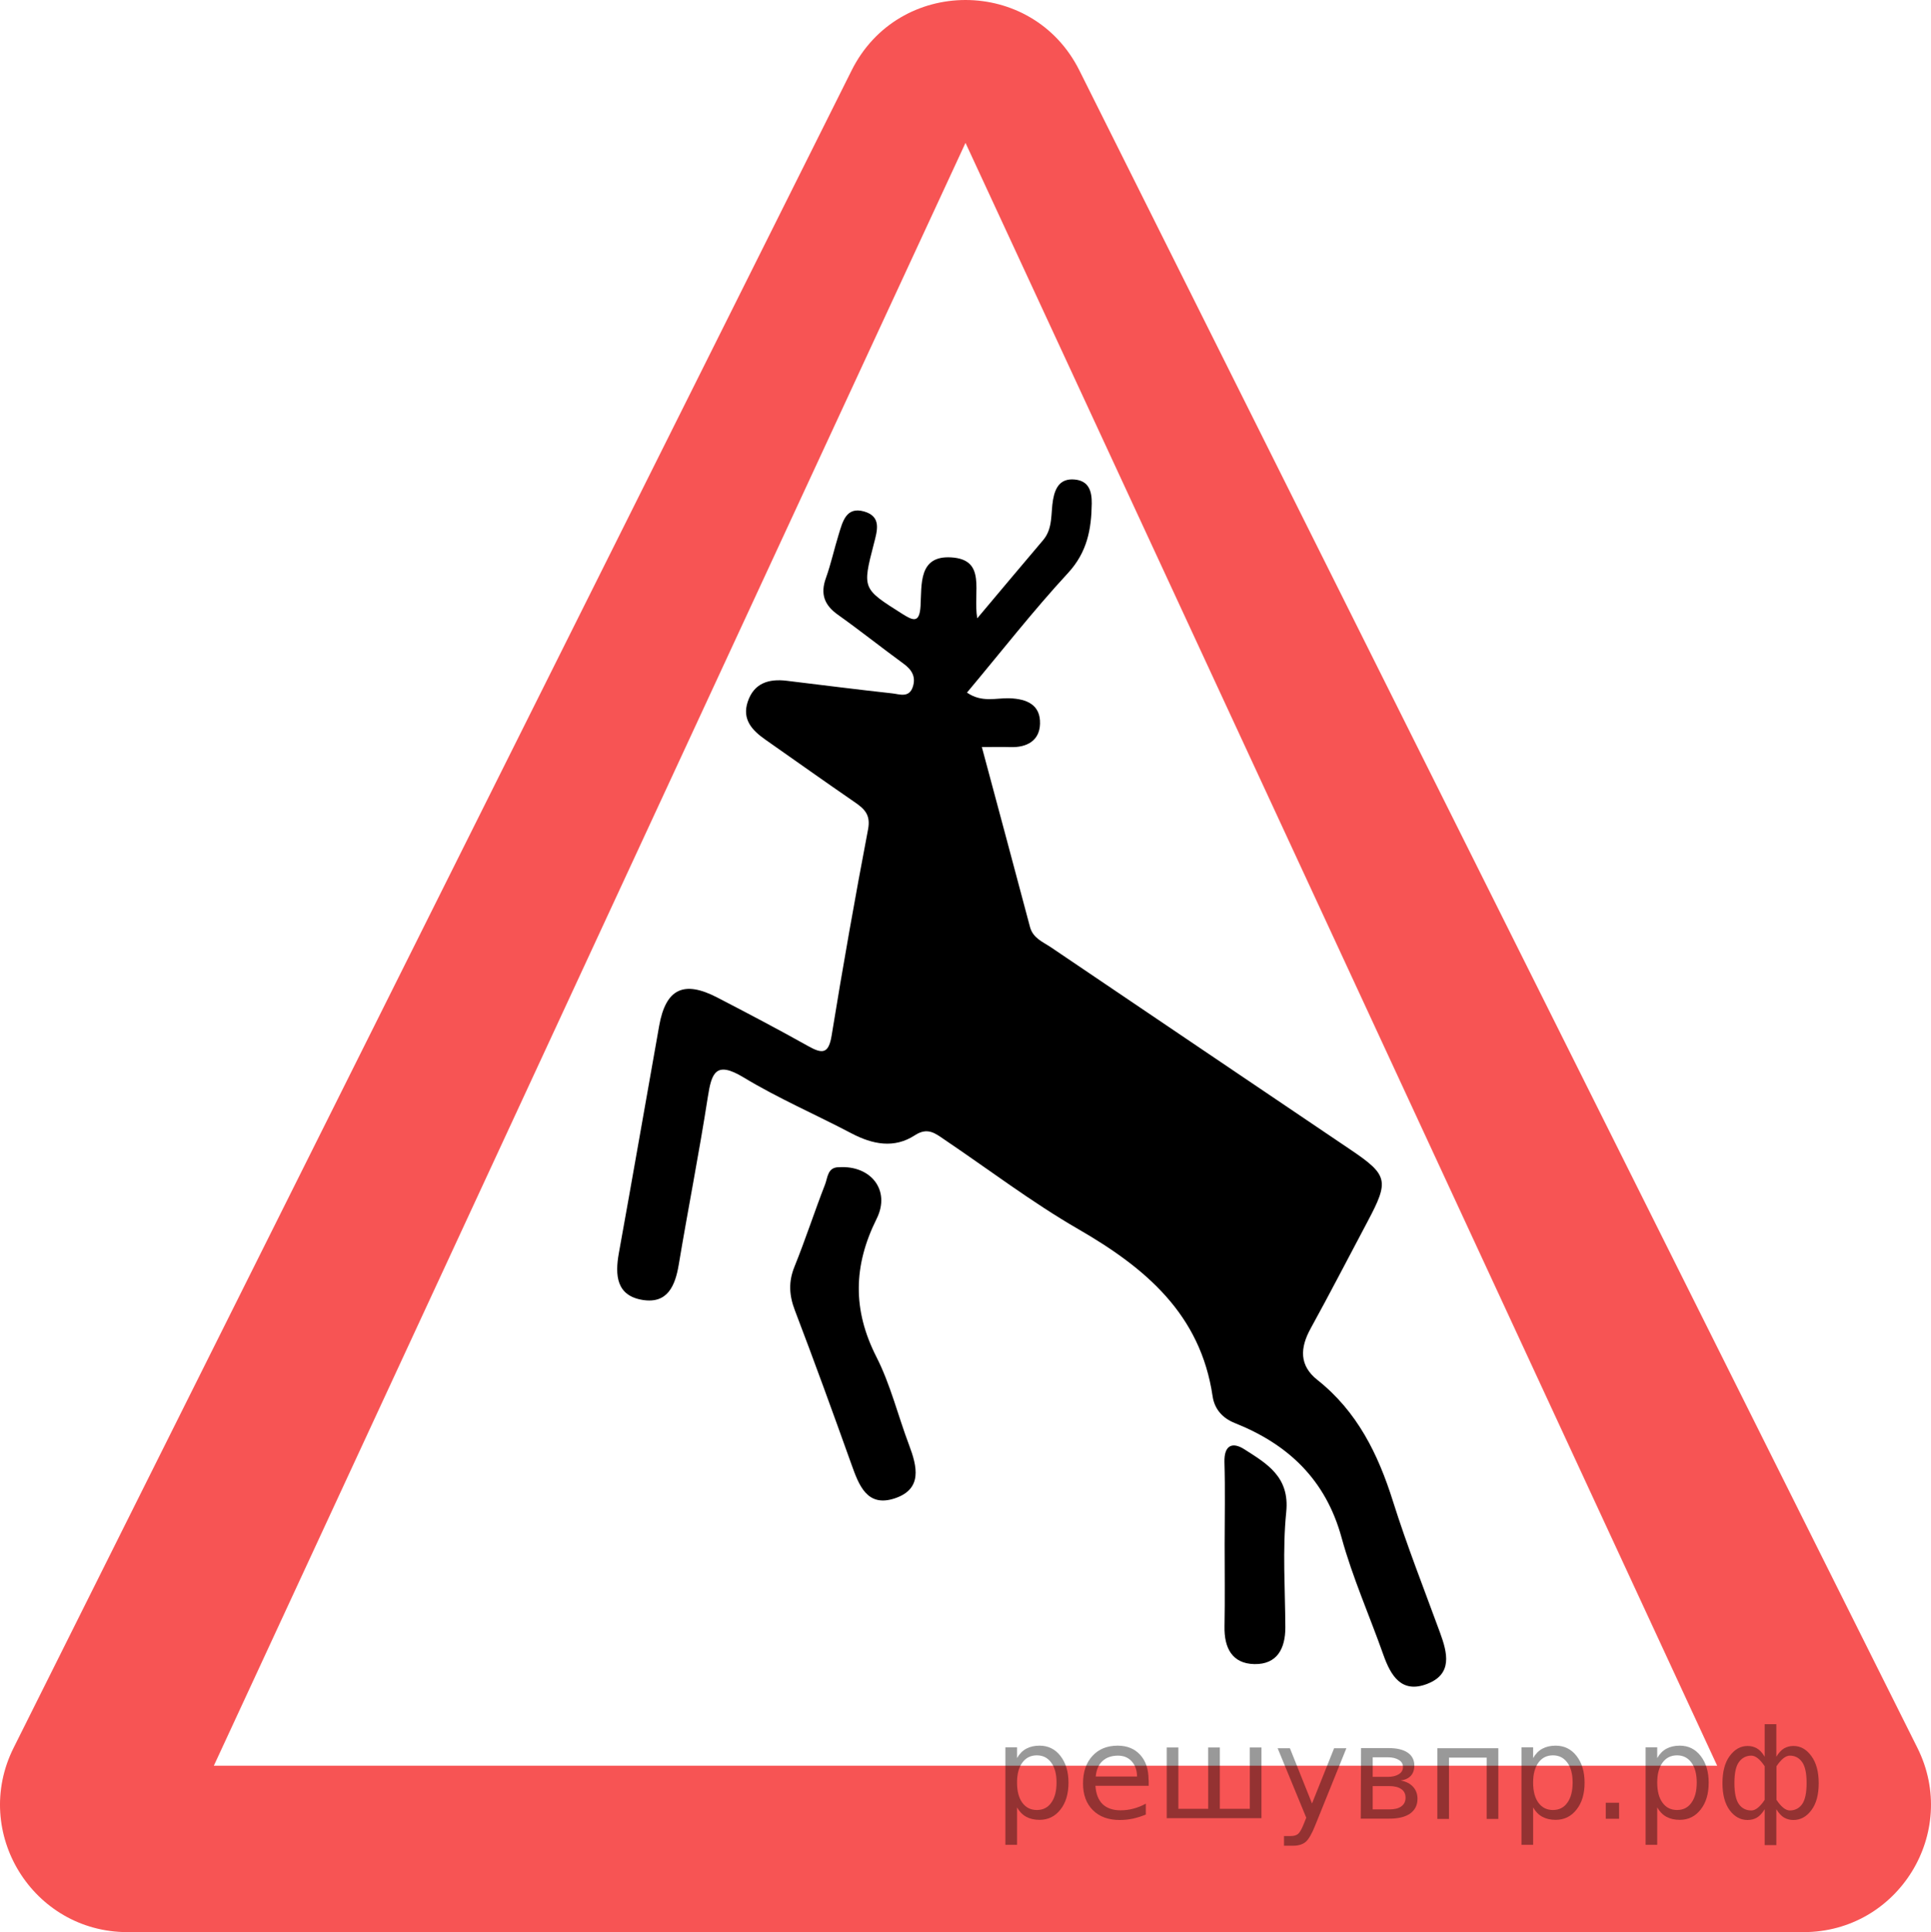 <?xml version="1.0" encoding="utf-8"?>
<!-- Generator: Adobe Illustrator 27.0.1, SVG Export Plug-In . SVG Version: 6.00 Build 0)  -->
<svg version="1.1" id="Слой_1" xmlns="http://www.w3.org/2000/svg" xmlns:xlink="http://www.w3.org/1999/xlink" x="0px" y="0px"
	 width="127.589px" height="127.647px" viewBox="0 0 127.589 127.647" enable-background="new 0 0 127.589 127.647"
	 xml:space="preserve">
<path fill="#F75454" d="M126.691,115.475L71.32,4.653c-3.099-6.204-11.952-6.204-15.051,0L0.898,115.475
	c-2.795,5.594,1.273,12.173,7.526,12.173h110.742C125.418,127.647,129.486,121.068,126.691,115.475z M14.13,116.653
	L63.795,9.439l49.665,107.214H14.13z"/>
<g>
	<g>
		<path d="M64.571,40.85c1.607-1.909,2.971-3.541,4.35-5.162c0.67-0.788,0.498-1.775,0.659-2.678
			c0.15-0.842,0.509-1.412,1.424-1.33c0.939,0.084,1.144,0.77,1.133,1.589c-0.023,1.701-0.302,3.216-1.569,4.588
			c-2.306,2.497-4.404,5.187-6.676,7.9c0.985,0.683,1.936,0.345,2.805,0.375c1.169,0.041,2.057,0.44,2.023,1.684
			c-0.03,1.112-0.861,1.577-1.956,1.543c-0.529-0.017-1.058-0.003-1.888-0.003
			c1.097,4.091,2.147,7.985,3.18,11.883c0.199,0.75,0.859,0.991,1.397,1.355c6.593,4.463,13.196,8.912,19.793,13.369
			c2.467,1.667,2.549,2.043,1.122,4.726c-1.256,2.361-2.48,4.739-3.77,7.081
			c-0.706,1.282-0.759,2.443,0.449,3.399c2.629,2.082,4.007,4.889,4.991,8.013
			c0.923,2.93,2.054,5.796,3.111,8.683c0.492,1.344,0.844,2.736-0.857,3.387c-1.685,0.646-2.397-0.538-2.889-1.93
			c-0.913-2.583-2.038-5.105-2.76-7.739c-1.048-3.822-3.518-6.158-7.054-7.567
			c-0.836-0.333-1.345-0.945-1.466-1.767c-0.801-5.432-4.439-8.482-8.878-11.046c-3.063-1.769-5.9-3.93-8.84-5.913
			c-0.602-0.406-1.105-0.844-1.959-0.286c-1.363,0.89-2.792,0.605-4.188-0.129
			c-2.368-1.245-4.84-2.31-7.123-3.692c-1.833-1.109-2.115-0.326-2.367,1.297
			c-0.575,3.7-1.303,7.376-1.92,11.07c-0.235,1.406-0.746,2.593-2.376,2.334
			c-1.742-0.277-1.848-1.624-1.581-3.101c0.906-5,1.772-10.007,2.663-15.01
			c0.434-2.439,1.614-3.022,3.83-1.875c2.019,1.046,4.033,2.103,6.017,3.215c0.92,0.515,1.348,0.535,1.548-0.695
			c0.74-4.553,1.543-9.098,2.408-13.629c0.179-0.94-0.22-1.336-0.865-1.78c-1.985-1.365-3.948-2.761-5.921-4.144
			c-0.872-0.611-1.556-1.334-1.165-2.503c0.412-1.234,1.387-1.529,2.568-1.387
			c2.325,0.28,4.648,0.579,6.976,0.833c0.481,0.052,1.114,0.319,1.361-0.422c0.222-0.665-0.056-1.135-0.606-1.536
			c-1.459-1.065-2.874-2.192-4.346-3.24c-0.895-0.637-1.164-1.37-0.789-2.417
			c0.338-0.941,0.549-1.927,0.846-2.884c0.258-0.832,0.486-1.859,1.679-1.518c1.167,0.334,0.87,1.266,0.64,2.154
			c-0.768,2.961-0.74,2.948,1.861,4.597c0.732,0.464,1.159,0.657,1.228-0.499
			c0.086-1.427-0.148-3.346,2.017-3.219C65.221,36.964,64.27,39.083,64.571,40.85z"/>
		<path d="M55.442,77.114c2.096-0.131,3.421,1.52,2.482,3.404c-1.543,3.098-1.599,6.017-0.017,9.126
			c0.933,1.833,1.427,3.885,2.159,5.824c0.537,1.423,0.895,2.902-0.93,3.518c-1.842,0.622-2.382-0.855-2.88-2.249
			c-1.216-3.399-2.447-6.793-3.735-10.166c-0.379-0.994-0.433-1.88-0.029-2.881
			c0.727-1.796,1.324-3.645,2.028-5.451C54.692,77.797,54.676,77.105,55.442,77.114z"/>
		<path d="M80.917,102.032c0.001-1.808,0.041-3.617-0.013-5.423c-0.033-1.122,0.513-1.373,1.32-0.857
			c1.49,0.953,2.999,1.817,2.763,4.138c-0.256,2.518-0.069,5.083-0.06,7.627
			c0.005,1.402-0.55,2.452-2.042,2.424c-1.48-0.027-2.005-1.078-1.977-2.486
			C80.942,105.648,80.916,103.84,80.917,102.032z"/>
	</g>
</g>
<g style="stroke:none;fill:#000;fill-opacity:0.40"><path d="m 67.2,119.4 v 2.48 h -0.77 v -6.44 h 0.77 v 0.71 q 0.24,-0.42 0.61,-0.62 0.37,-0.20 0.88,-0.20 0.85,0 1.38,0.68 0.53,0.68 0.53,1.77 0,1.10 -0.53,1.77 -0.53,0.68 -1.38,0.68 -0.51,0 -0.88,-0.20 -0.37,-0.20 -0.61,-0.62 z m 2.61,-1.63 q 0,-0.85 -0.35,-1.32 -0.35,-0.48 -0.95,-0.48 -0.61,0 -0.96,0.48 -0.35,0.48 -0.35,1.32 0,0.85 0.35,1.33 0.35,0.48 0.96,0.48 0.61,0 0.95,-0.48 0.35,-0.48 0.35,-1.33 z"/><path d="m 75.9,117.6 v 0.38 h -3.52 q 0.05,0.79 0.47,1.21 0.43,0.41 1.19,0.41 0.44,0 0.85,-0.11 0.42,-0.11 0.82,-0.33 v 0.72 q -0.41,0.17 -0.85,0.27 -0.43,0.09 -0.88,0.09 -1.12,0 -1.77,-0.65 -0.65,-0.65 -0.65,-1.76 0,-1.15 0.62,-1.82 0.62,-0.68 1.67,-0.68 0.94,0 1.49,0.61 0.55,0.60 0.55,1.65 z m -0.77,-0.23 q -0.01,-0.63 -0.35,-1.00 -0.34,-0.38 -0.91,-0.38 -0.64,0 -1.03,0.36 -0.38,0.36 -0.44,1.02 z"/><path d="m 80.6,119.5 h 1.98 v -4.05 h 0.77 v 4.67 h -6.26 v -4.67 h 0.77 v 4.05 h 1.97 v -4.05 h 0.77 z"/><path d="m 86.9,120.6 q -0.33,0.83 -0.63,1.09 -0.31,0.25 -0.82,0.25 h -0.61 v -0.64 h 0.45 q 0.32,0 0.49,-0.15 0.17,-0.15 0.39,-0.71 l 0.14,-0.35 -1.89,-4.59 h 0.81 l 1.46,3.65 1.46,-3.65 h 0.81 z"/><path d="m 90.7,118.0 v 1.54 h 1.09 q 0.53,0 0.80,-0.20 0.28,-0.20 0.28,-0.57 0,-0.38 -0.28,-0.57 -0.28,-0.20 -0.80,-0.20 z m 0,-1.90 v 1.29 h 1.01 q 0.43,0 0.71,-0.17 0.28,-0.17 0.28,-0.48 0,-0.31 -0.28,-0.47 -0.28,-0.17 -0.71,-0.17 z m -0.77,-0.61 h 1.82 q 0.82,0 1.26,0.30 0.44,0.30 0.44,0.85 0,0.43 -0.23,0.68 -0.23,0.25 -0.67,0.31 0.53,0.10 0.82,0.42 0.29,0.32 0.29,0.79 0,0.62 -0.48,0.97 -0.48,0.34 -1.37,0.34 h -1.90 z"/><path d="m 99.0,115.5 v 4.67 h -0.77 v -4.05 h -2.49 v 4.05 h -0.77 v -4.67 z"/><path d="m 101.3,119.4 v 2.48 h -0.77 v -6.44 h 0.77 v 0.71 q 0.24,-0.42 0.61,-0.62 0.37,-0.20 0.88,-0.20 0.85,0 1.38,0.68 0.53,0.68 0.53,1.77 0,1.10 -0.53,1.77 -0.53,0.68 -1.38,0.68 -0.51,0 -0.88,-0.20 -0.37,-0.20 -0.61,-0.62 z m 2.61,-1.63 q 0,-0.85 -0.35,-1.32 -0.35,-0.48 -0.95,-0.48 -0.61,0 -0.96,0.48 -0.35,0.48 -0.35,1.32 0,0.85 0.35,1.33 0.35,0.48 0.96,0.48 0.61,0 0.95,-0.48 0.35,-0.48 0.35,-1.33 z"/><path d="m 106.1,119.1 h 0.88 v 1.06 h -0.88 z"/><path d="m 109.5,119.4 v 2.48 h -0.77 v -6.44 h 0.77 v 0.71 q 0.24,-0.42 0.61,-0.62 0.37,-0.20 0.88,-0.20 0.85,0 1.38,0.68 0.53,0.68 0.53,1.77 0,1.10 -0.53,1.77 -0.53,0.68 -1.38,0.68 -0.51,0 -0.88,-0.20 -0.37,-0.20 -0.61,-0.62 z m 2.61,-1.63 q 0,-0.85 -0.35,-1.32 -0.35,-0.48 -0.95,-0.48 -0.61,0 -0.96,0.48 -0.35,0.48 -0.35,1.32 0,0.85 0.35,1.33 0.35,0.48 0.96,0.48 0.61,0 0.95,-0.48 0.35,-0.48 0.35,-1.33 z"/><path d="m 114.6,117.8 q 0,0.98 0.30,1.40 0.30,0.41 0.82,0.41 0.41,0 0.88,-0.70 v -2.22 q -0.47,-0.70 -0.88,-0.70 -0.51,0 -0.82,0.42 -0.30,0.41 -0.30,1.39 z m 2,4.10 v -2.37 q -0.24,0.39 -0.51,0.55 -0.27,0.16 -0.62,0.16 -0.70,0 -1.18,-0.64 -0.48,-0.65 -0.48,-1.79 0,-1.15 0.48,-1.80 0.49,-0.66 1.18,-0.66 0.35,0 0.62,0.16 0.28,0.16 0.51,0.55 v -2.15 h 0.77 v 2.15 q 0.24,-0.39 0.51,-0.55 0.28,-0.16 0.62,-0.16 0.70,0 1.18,0.66 0.49,0.66 0.49,1.80 0,1.15 -0.49,1.79 -0.48,0.64 -1.18,0.64 -0.35,0 -0.62,-0.16 -0.27,-0.16 -0.51,-0.55 v 2.37 z m 2.77,-4.10 q 0,-0.98 -0.30,-1.39 -0.30,-0.42 -0.81,-0.42 -0.41,0 -0.88,0.70 v 2.22 q 0.47,0.70 0.88,0.70 0.51,0 0.81,-0.41 0.30,-0.42 0.30,-1.40 z"/></g></svg>

<!--File created and owned by https://sdamgia.ru. Copying is prohibited. All rights reserved.-->
